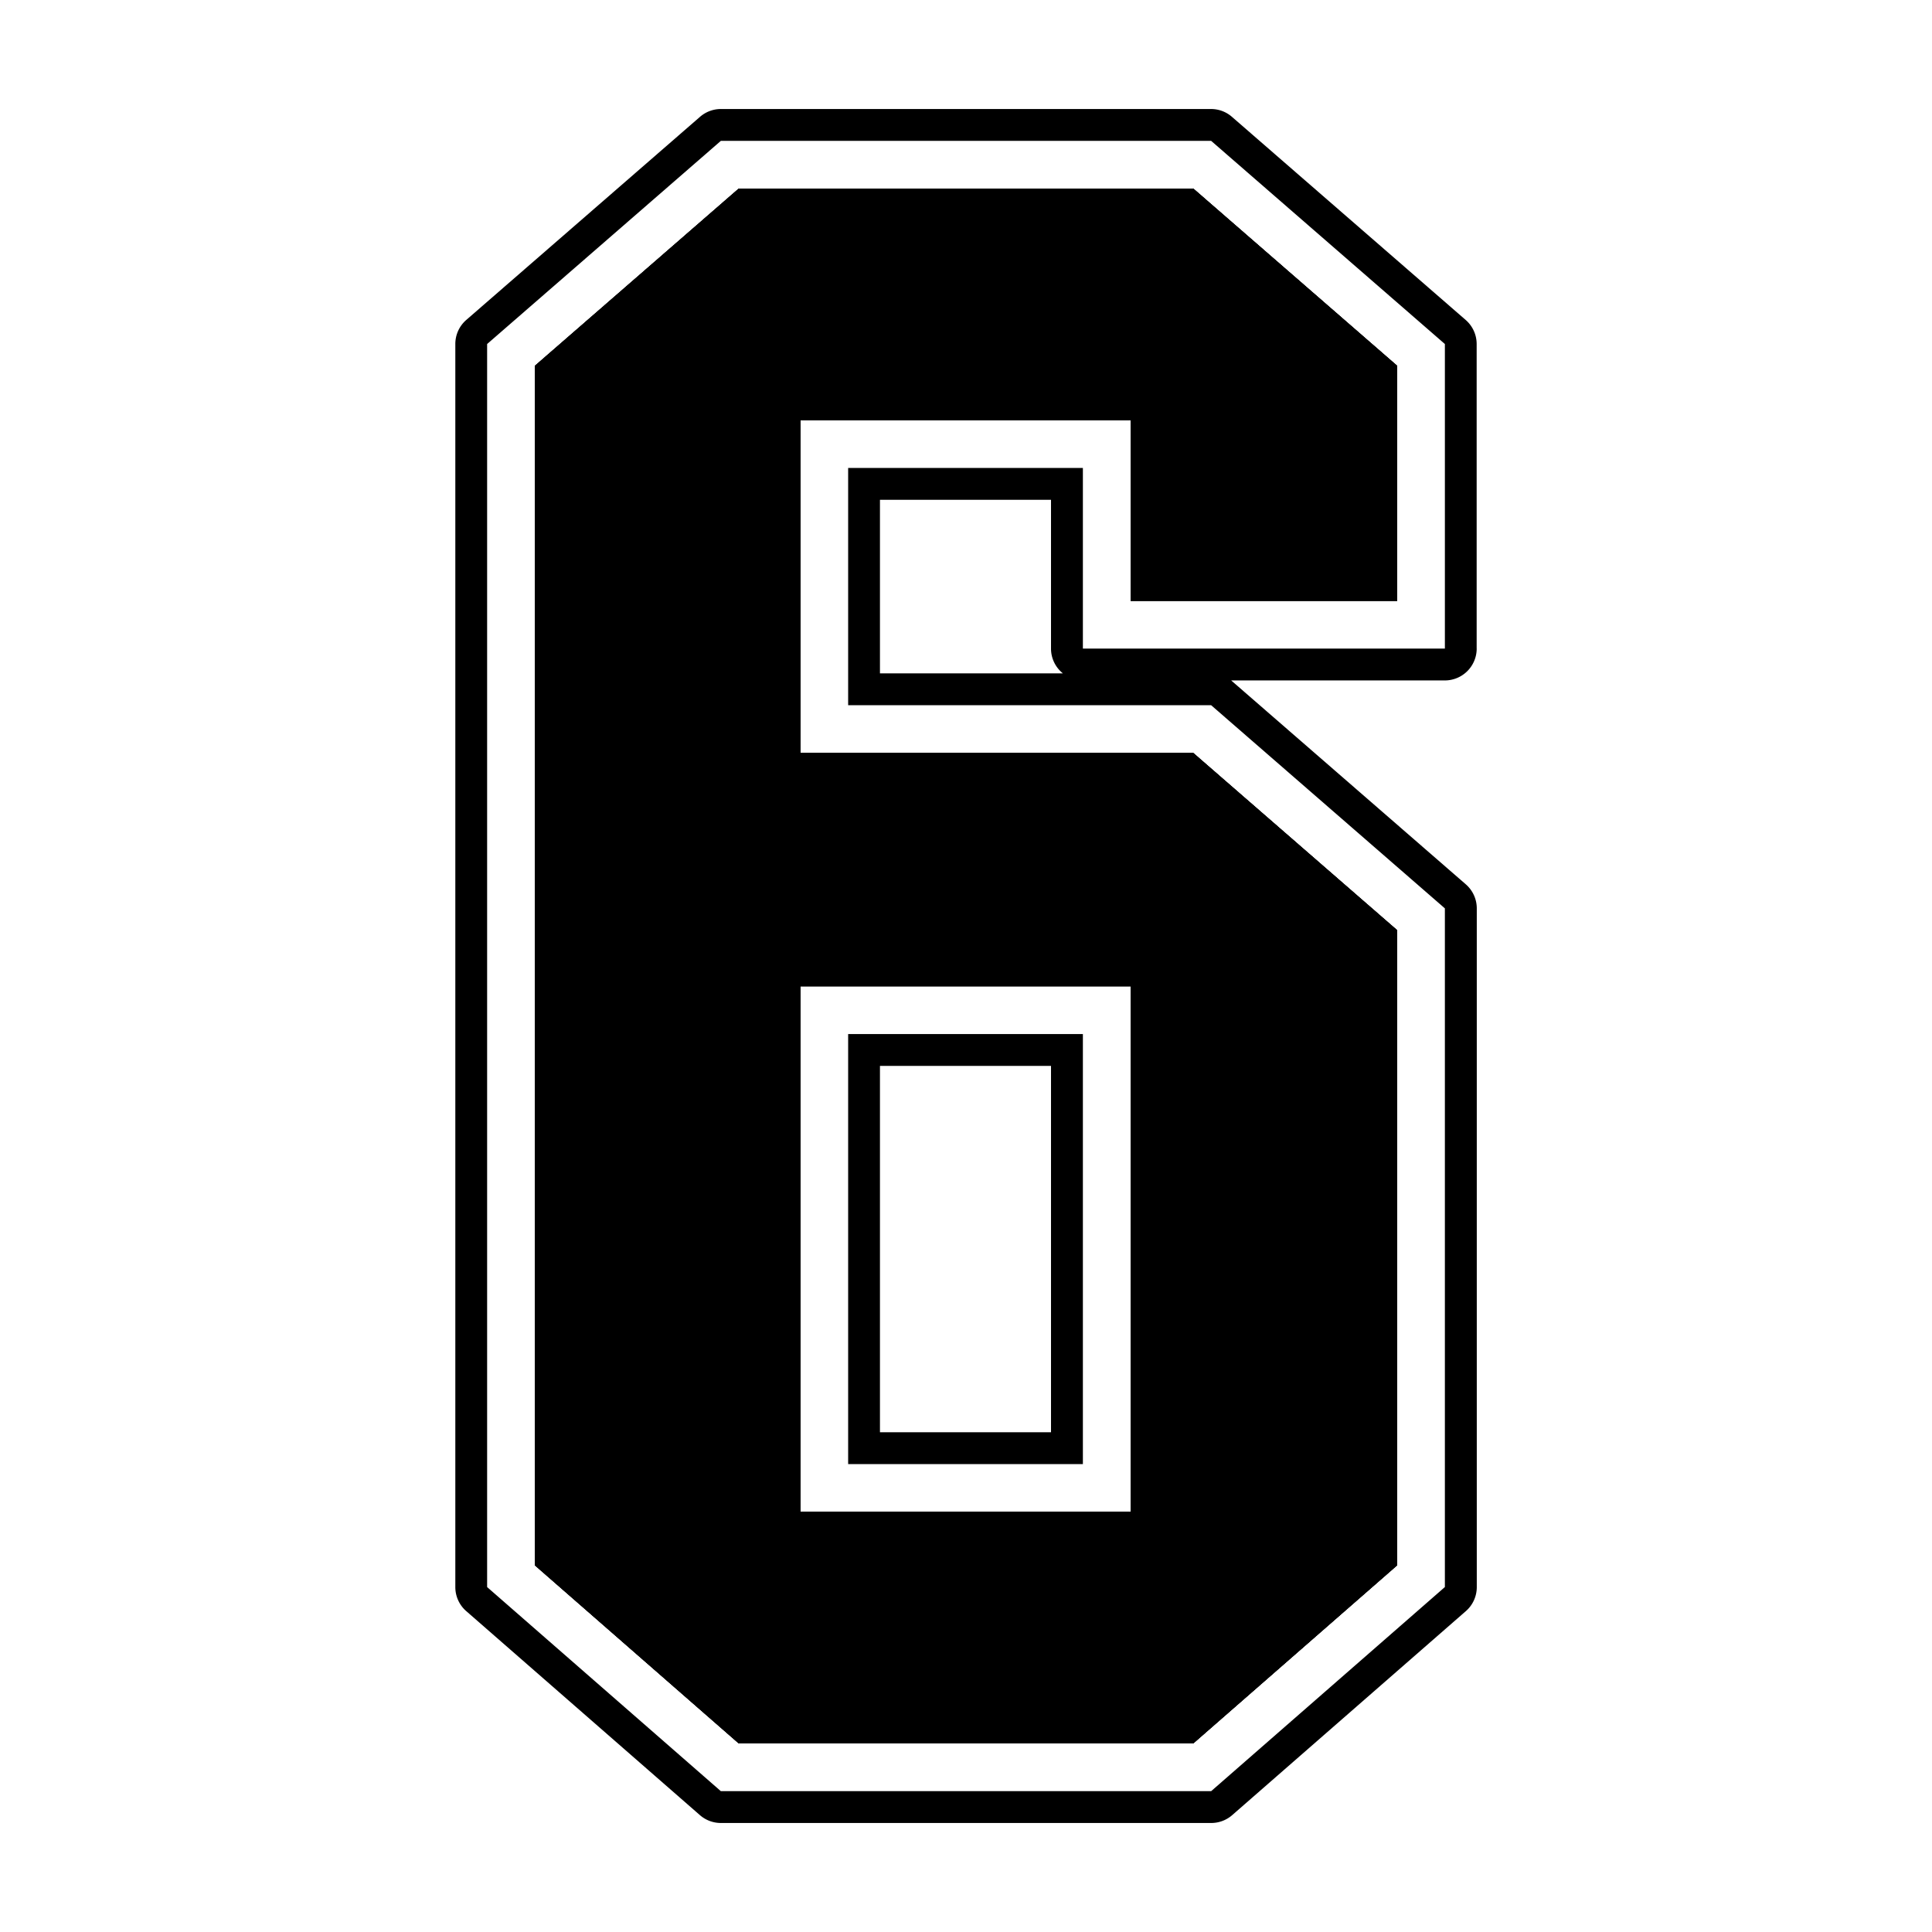 <svg id="Layer_1" data-name="Layer 1" xmlns="http://www.w3.org/2000/svg" viewBox="0 0 2000 2000"><path d="M878,1070.46v445.15h243V1070.46ZM1088,1482.66H910.93V1103.4H1088ZM878,1070.46v445.15h243V1070.46ZM1088,1482.66H910.93V1103.4H1088ZM1446.31,622V378.63l-211-183.42H764.74l-211,183.42V1620.47l211,184.32h470.52l211-184.32V962.87l-211-183.42H828.56V435H1170.4V622ZM1170.4,1021v544H828.56V1021ZM1121,1070.46H878v445.15h243ZM1088,1482.66H910.93V1103.4H1088ZM878,1070.46v445.15h243V1070.46ZM1088,1482.66H910.93V1103.4H1088ZM878,1070.46v445.15h243V1070.46ZM1088,1482.66H910.93V1103.4H1088ZM878,1070.46v445.15h243V1070.46ZM1088,1482.66H910.93V1103.4H1088ZM878,1070.46v445.15h243V1070.46ZM1088,1482.66H910.93V1103.4H1088ZM1446.31,622V378.63l-211-183.42H764.74l-211,183.42V1620.47l211,184.32h470.52l211-184.32V962.87l-211-183.42H828.56V435H1170.4V622ZM1170.4,1021v544H828.56V1021ZM1121,1070.46H878v445.15h243ZM1088,1482.66H910.93V1103.4H1088ZM878,1070.46v445.15h243V1070.46ZM1088,1482.66H910.93V1103.4H1088ZM878,1070.46v445.15h243V1070.46ZM1088,1482.66H910.93V1103.4H1088ZM878,1070.46v445.15h243V1070.46ZM1088,1482.66H910.93V1103.4H1088ZM878,1070.46v445.15h243V1070.46ZM1088,1482.66H910.93V1103.4H1088ZM1446.31,622V378.63l-211-183.42H764.74l-211,183.42V1620.47l211,184.32h470.52l211-184.32V962.87l-211-183.42H828.56V435H1170.4V622ZM1170.4,1021v544H828.56V1021ZM1121,1070.46H878v445.15h243ZM1088,1482.66H910.93V1103.4H1088ZM1446.31,622V378.63l-211-183.42H764.74l-211,183.42V1620.47l211,184.32h470.52l211-184.32V962.87l-211-183.42H828.56V435H1170.4V622ZM1170.4,1021v544H828.56V1021ZM1121,1070.46H878v445.15h243ZM1088,1482.66H910.93V1103.4H1088Zm440.63-811.23V356.13a33,33,0,0,0-11.34-24.89l-242-210.3a32.81,32.81,0,0,0-21.6-8.09H746.24a33,33,0,0,0-21.6,8.09l-242,210.3a32.94,32.94,0,0,0-11.29,24.89v1286.8a33,33,0,0,0,11.25,24.85l242,211.28a32.91,32.91,0,0,0,21.64,8.09h507.62a33,33,0,0,0,21.65-8.09l242-211.28a33,33,0,0,0,11.25-24.85V940.37a33,33,0,0,0-11.34-24.9l-242-210.29a6.52,6.52,0,0,0-.94-.8h221.36A33,33,0,0,0,1528.67,671.43ZM878,484.44V730h375.73l242,210.34v702.56l-241.92,211.28H746.19L504.27,1642.93V356.13l242-210.34h507.47l242,210.34v315.3H1121v-187Zm222.34,212.64H910.93V517.38H1088v154A32.89,32.89,0,0,0,1100.32,697.08ZM1170.4,622h275.91V378.63l-211-183.42H764.74l-211,183.42V1620.47l211,184.32h470.52l211-184.32V962.87l-211-183.42H828.56V435H1170.4Zm0,399v544H828.56V1021ZM1121,1070.46H878v445.15h243ZM1088,1482.66H910.93V1103.4H1088ZM878,1070.46v445.15h243V1070.46ZM1088,1482.66H910.93V1103.4H1088ZM878,1070.46v445.15h243V1070.46ZM1088,1482.66H910.93V1103.4H1088ZM1446.31,622V378.63l-211-183.42H764.74l-211,183.42V1620.47l211,184.32h470.52l211-184.32V962.87l-211-183.42H828.56V435H1170.4V622ZM1170.4,1021v544H828.56V1021ZM1121,1070.46H878v445.15h243ZM1088,1482.66H910.93V1103.4H1088ZM878,1070.46v445.15h243V1070.46ZM1088,1482.66H910.93V1103.4H1088ZM878,1070.46v445.15h243V1070.46ZM1088,1482.66H910.93V1103.4H1088ZM1446.31,622V378.63l-211-183.42H764.74l-211,183.42V1620.47l211,184.32h470.52l211-184.32V962.87l-211-183.42H828.56V435H1170.4V622ZM1170.4,1021v544H828.56V1021ZM1121,1070.46H878v445.15h243ZM1088,1482.66H910.93V1103.4H1088ZM878,1070.46v445.15h243V1070.46ZM1088,1482.66H910.93V1103.4H1088ZM878,1070.46v445.15h243V1070.46ZM1088,1482.66H910.93V1103.4H1088Z"/><path d="M1446.31,622V378.63l-211-183.42H764.74l-211,183.42V1620.47l211,184.32h470.52l211-184.32V962.87l-211-183.42H828.56V435H1170.4V622ZM1170.4,1021v544H828.56V1021Z"/><path d="M1446.31,622V378.63l-211-183.42H764.74l-211,183.42V1620.47l211,184.32h470.52l211-184.32V962.87l-211-183.42H828.56V435H1170.4V622ZM1170.4,1021v544H828.56V1021Z"/></svg>